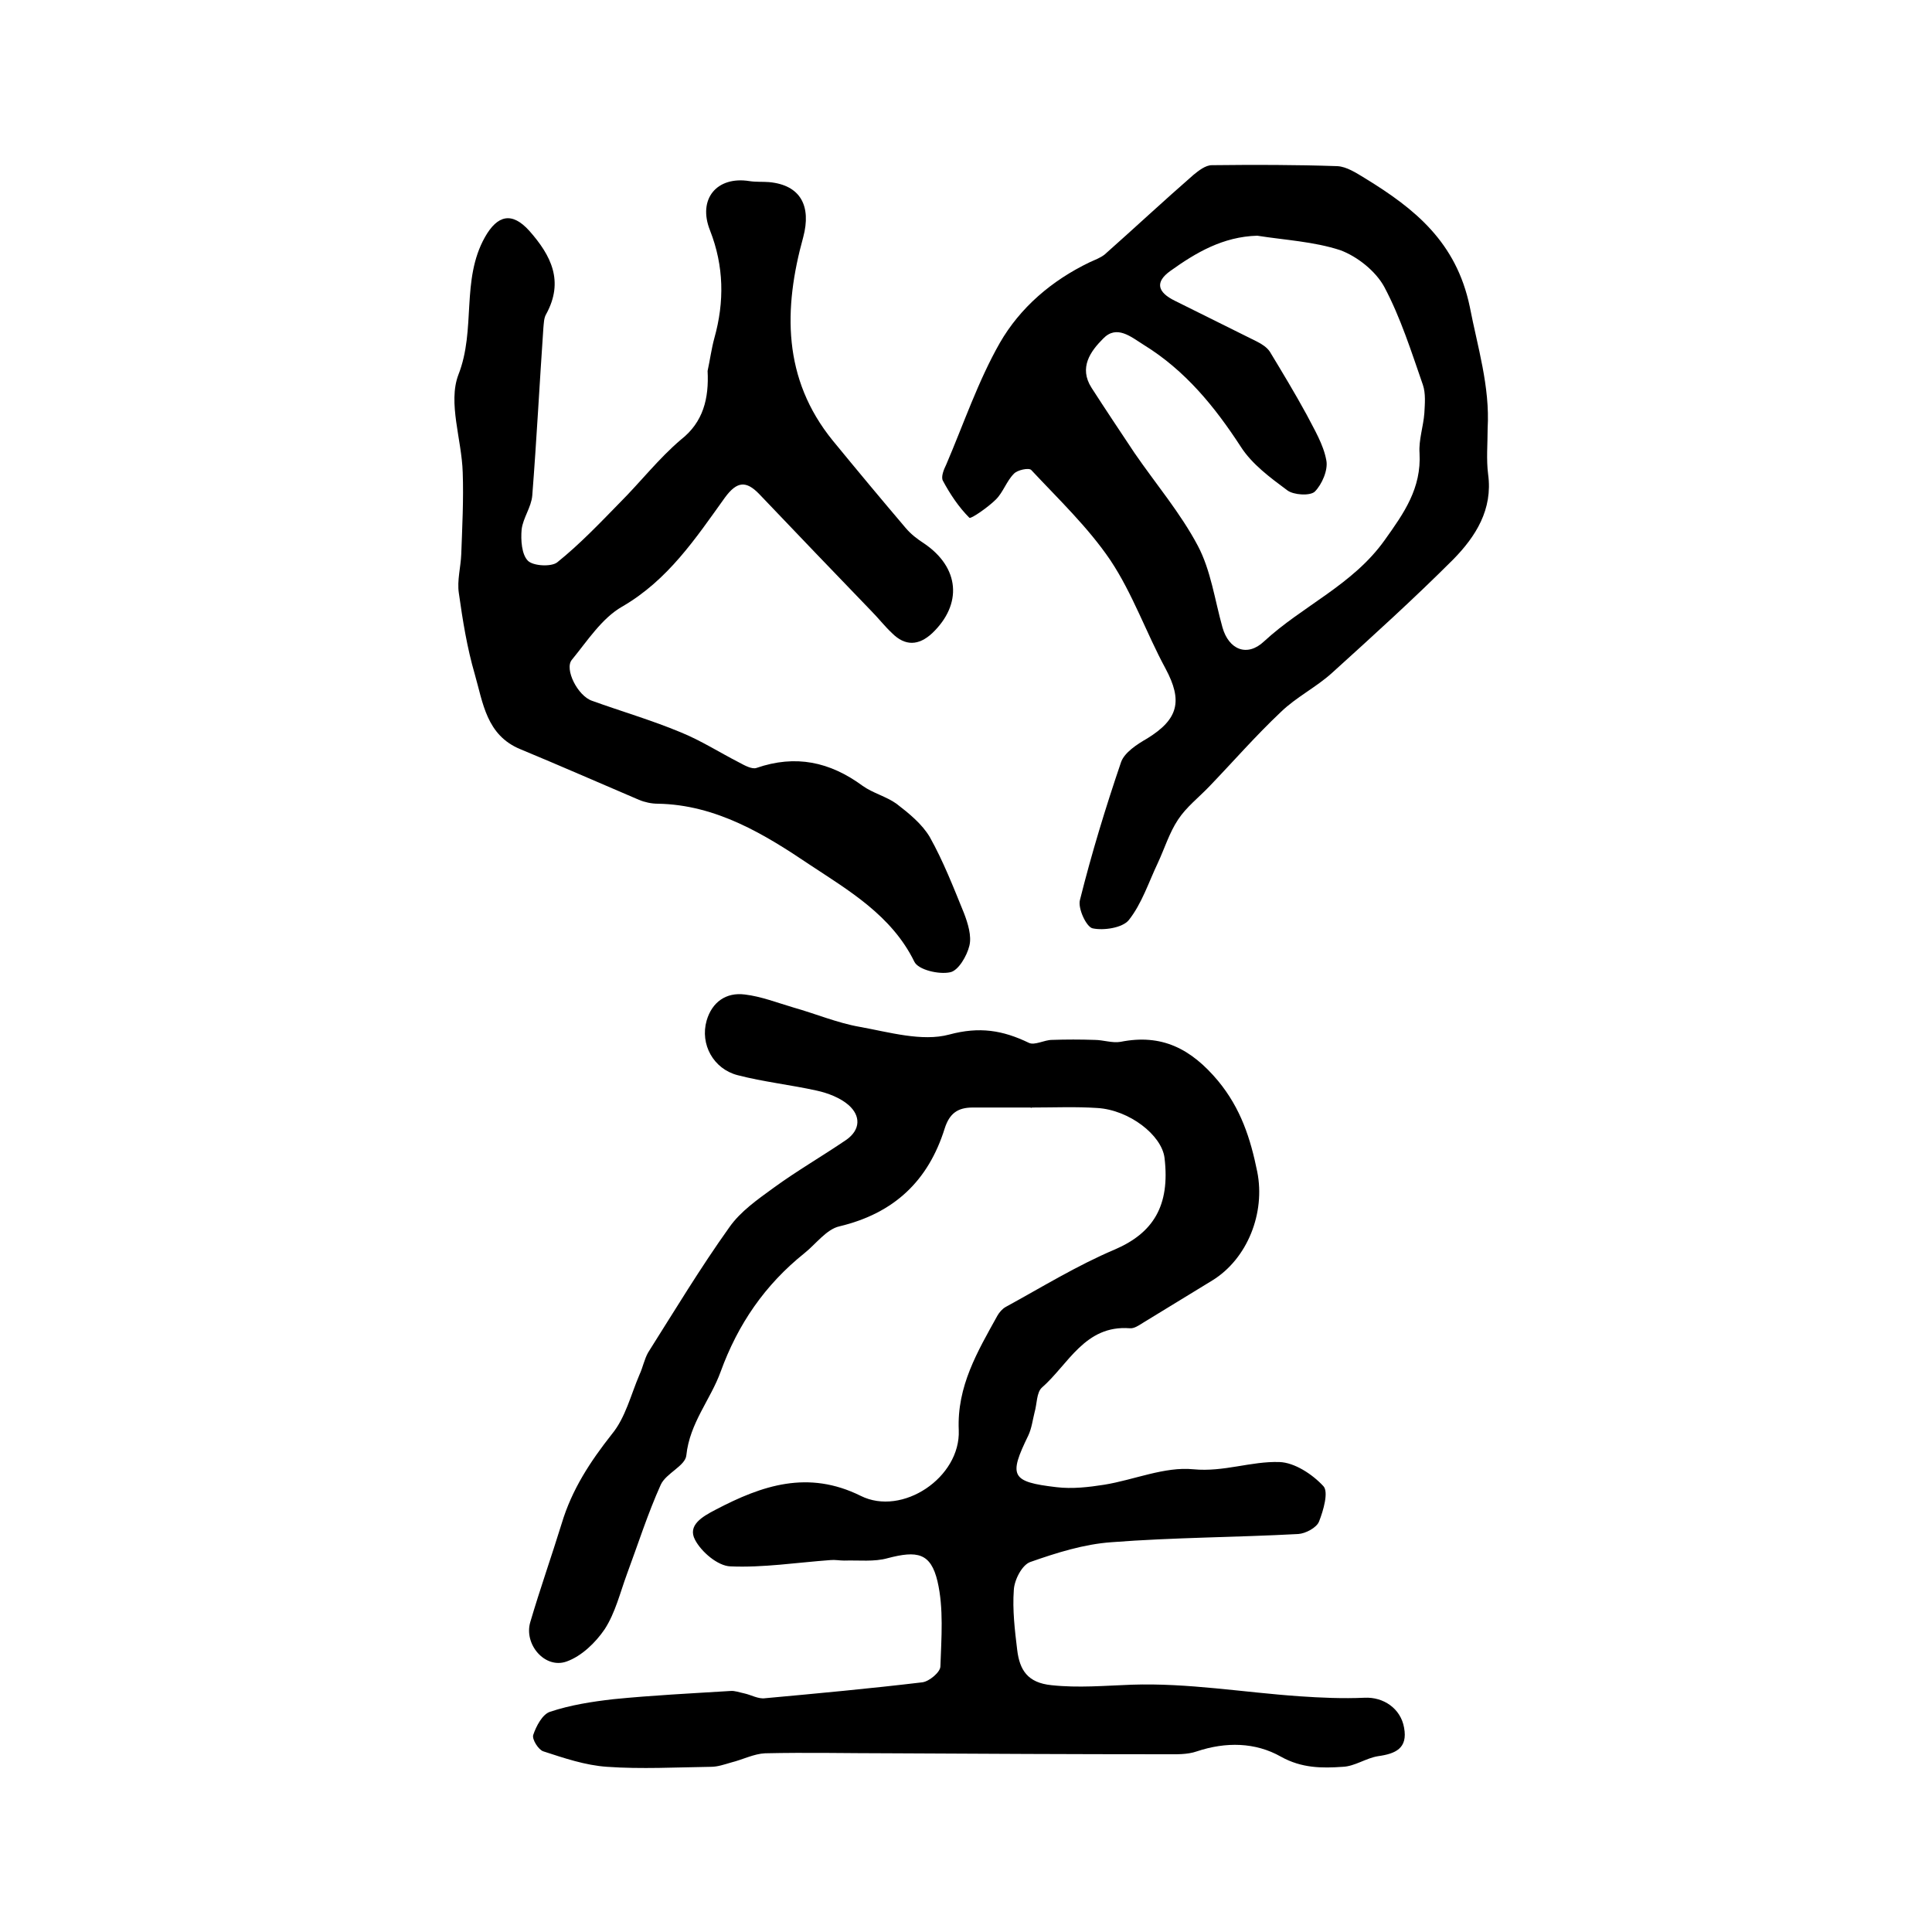 <?xml version="1.0" encoding="utf-8"?>
<!-- Generator: Adobe Illustrator 22.0.0, SVG Export Plug-In . SVG Version: 6.00 Build 0)  -->
<svg version="1.1" id="图层_1" xmlns="http://www.w3.org/2000/svg" xmlns:xlink="http://www.w3.org/1999/xlink" x="0px" y="0px"
	 viewBox="0 0 400 400" style="enable-background:new 0 0 400 400;" xml:space="preserve">
<style type="text/css">
	.st0{fill:#FFFFFF;}
</style>
<g>
	
	<path d="M213.4,229.3c-4,0-8,0-12,0c-3.1,0-4.8,1.2-5.8,4.3c-3.4,10.9-10.5,17.6-21.8,20.3c-2.7,0.6-4.9,3.7-7.3,5.6
		c-8.1,6.5-13.7,14.6-17.3,24.5c-2.1,5.8-6.4,10.6-7.1,17.3c-0.2,2.2-4.2,3.7-5.3,6.1c-2.7,6-4.7,12.3-7,18.5
		c-1.4,3.8-2.4,8-4.6,11.4c-1.9,2.8-4.8,5.6-7.9,6.7c-4.5,1.6-8.9-3.6-7.5-8.2c2-6.8,4.4-13.6,6.5-20.4c2.1-7,5.9-12.8,10.4-18.5
		c2.8-3.4,3.9-8.1,5.7-12.3c0.7-1.5,1-3.2,1.8-4.6c5.5-8.7,10.8-17.5,16.8-25.9c2.3-3.3,5.9-5.8,9.2-8.2c4.8-3.5,10-6.5,15-9.9
		c3-2.1,3-5,0.5-7.2c-1.7-1.5-4.3-2.5-6.6-3c-5.4-1.2-11-1.8-16.4-3.2c-5-1.3-7.8-6.4-6.4-11.3c1.1-3.8,4-5.9,7.9-5.4
		c3.4,0.4,6.7,1.7,10.1,2.7c4.6,1.3,9.1,3.2,13.7,4c6.1,1.1,12.9,3.1,18.5,1.6c6.3-1.7,11.1-0.9,16.5,1.7c1.2,0.6,3.2-0.6,4.8-0.6
		c2.9-0.1,5.9-0.1,8.8,0c1.8,0,3.7,0.7,5.4,0.4c8.5-1.7,14.6,1.4,20.2,8.1c4.7,5.7,6.7,11.9,8.1,18.8c1.7,8.5-2,18-9.3,22.5
		c-4.8,2.9-9.6,5.9-14.4,8.8c-0.8,0.5-1.8,1.2-2.7,1.1c-9.3-0.7-12.7,7.5-18.2,12.3c-1.1,1-1,3.4-1.5,5.1c-0.4,1.6-0.6,3.3-1.3,4.8
		c-4.1,8.4-3.6,9.6,5.8,10.7c3.3,0.4,6.7,0,9.9-0.5c6.2-1,12.5-3.8,18.5-3.2c6.3,0.6,11.9-1.7,17.8-1.5c3.1,0.1,6.8,2.5,9.1,5
		c1.1,1.2,0,5-0.9,7.3c-0.5,1.3-2.8,2.5-4.3,2.6c-12.9,0.7-25.8,0.7-38.7,1.7c-5.7,0.4-11.4,2.2-16.8,4.1c-1.7,0.6-3.3,3.7-3.4,5.8
		c-0.3,4.1,0.2,8.3,0.7,12.4c0.5,4.1,2.1,6.8,7.1,7.3c5.6,0.6,11,0.1,16.6-0.1c11.6-0.4,23.2,1.6,34.8,2.4c4.4,0.3,8.9,0.5,13.4,0.3
		c3.9-0.2,7.5,2.2,8.2,6.2c0.8,4.3-1.8,5.4-5.4,5.9c-2.5,0.4-4.8,2.1-7.3,2.2c-4.3,0.3-8.5,0.3-12.8-2.1c-5.3-3-11.4-3.1-17.4-1.1
		c-2,0.7-4.3,0.6-6.4,0.6c-19.1,0-38.2-0.1-57.2-0.2c-8.6,0-17.2-0.2-25.8,0c-2.3,0.1-4.6,1.3-7,1.9c-1.4,0.4-2.8,0.9-4.2,0.9
		c-7.2,0.1-14.4,0.5-21.5,0c-4.5-0.3-8.9-1.8-13.2-3.2c-1-0.3-2.4-2.5-2.1-3.4c0.6-1.8,1.9-4.3,3.5-4.8c4.2-1.4,8.7-2.1,13.1-2.6
		c8-0.8,16.1-1.2,24.2-1.7c0.9-0.1,1.9,0.3,2.9,0.5c1.4,0.3,2.9,1.2,4.3,1c10.9-1,21.7-2,32.6-3.3c1.4-0.2,3.7-2.1,3.7-3.3
		c0.2-5.9,0.7-12-0.6-17.6c-1.4-5.9-4.2-6.4-10.3-4.8c-2.8,0.8-6,0.4-9,0.5c-1,0-1.9-0.2-2.9-0.1c-6.9,0.5-13.9,1.6-20.7,1.3
		c-2.6-0.1-6-3-7.3-5.5c-1.6-3,1.5-4.8,4.2-6.2c9.7-5.1,19.2-8.3,30.1-2.9c8.6,4.3,20.7-3.8,20.3-13.6c-0.4-9.1,3.9-16.3,8-23.7
		c0.4-0.7,1-1.4,1.7-1.8c7.5-4.1,14.8-8.6,22.6-11.9c7.9-3.4,11.5-9,10.3-19c-0.6-4.7-7.3-9.9-13.9-10.3c-4.5-0.3-9-0.1-13.5-0.1
		C213.4,229.4,213.4,229.4,213.4,229.3z"/>
	<path d="M308,88.7c0,3.2-0.3,6.4,0.1,9.5c1,7.3-2.6,12.9-7.2,17.6c-8.1,8.1-16.6,15.8-25.1,23.5c-3.3,3-7.4,5-10.6,8.1
		c-5.2,4.9-9.9,10.3-14.8,15.4c-2.2,2.3-4.8,4.3-6.5,6.9c-1.8,2.7-2.8,6-4.2,9c-1.9,4-3.3,8.4-6,11.8c-1.3,1.6-5.2,2.2-7.5,1.7
		c-1.3-0.3-3.1-4.2-2.6-5.9c2.4-9.6,5.3-19.1,8.5-28.5c0.7-2,3.3-3.7,5.4-4.9c6.5-4,7.4-7.8,3.8-14.5c-4-7.4-6.8-15.5-11.4-22.4
		c-4.6-6.8-10.7-12.6-16.4-18.7c-0.5-0.5-2.9,0-3.6,0.8c-1.5,1.5-2.2,3.8-3.7,5.3c-1.6,1.6-5.2,4.1-5.5,3.8c-2.2-2.2-4-4.9-5.5-7.7
		c-0.4-0.8,0.2-2.3,0.7-3.3c3.6-8.4,6.6-17.3,11.1-25.2c4.2-7.3,10.7-12.9,18.6-16.7c1.1-0.5,2.2-0.9,3.1-1.6
		c6.2-5.5,12.2-11.1,18.4-16.5c1.1-0.9,2.5-2,3.8-2c8.7-0.1,17.3-0.1,26,0.2c1.9,0.1,3.9,1.4,5.7,2.5c10.3,6.3,18.9,13.2,21.7,26.6
		C305.9,71.8,308.5,80,308,88.7z M260.3,48.8c-7.1,0.2-12.7,3.5-18,7.3c-3.2,2.3-2.7,4.4,1,6.2c5.6,2.8,11.3,5.6,16.9,8.4
		c1,0.5,2.1,1.2,2.7,2.1c2.6,4.3,5.2,8.6,7.6,13c1.6,3.1,3.5,6.2,4.1,9.5c0.4,2-0.9,5-2.4,6.5c-1,0.9-4.4,0.7-5.7-0.3
		c-3.5-2.6-7.3-5.4-9.6-9c-5.4-8.3-11.5-15.8-20.1-21.1c-2.7-1.7-5.6-4.2-8.4-1.3c-2.6,2.6-5.1,6-2.4,10.2c2.9,4.5,5.9,9,8.9,13.5
		c4.4,6.4,9.5,12.4,13.1,19.2c2.7,5.1,3.5,11.2,5.1,16.9c1.3,4.6,5.1,6.2,8.6,2.9c8-7.4,18.4-11.7,25-21c4-5.6,7.6-10.7,7.2-18
		c-0.2-2.7,0.8-5.5,1-8.3c0.1-1.9,0.3-4-0.3-5.8c-2.4-6.9-4.6-13.9-8-20.3c-1.8-3.3-5.6-6.3-9.1-7.6C272,50,266,49.7,260.3,48.8z"/>
	<path d="M146.5,76.8c0.5-2.3,0.8-4.6,1.4-6.8c2.1-7.5,2-14.9-0.9-22.3c-2.6-6.5,1.4-11.3,8.2-10.2c1.3,0.2,2.7,0.1,4,0.2
		c6.6,0.6,8.8,5,7.1,11.4c-4.1,14.8-4.3,29.3,6.1,42.1c5,6.1,10,12.1,15.1,18.1c1.1,1.3,2.4,2.3,3.8,3.2c7.4,5,8,12.6,1.7,18.6
		c-2.8,2.6-5.6,2.7-8.3,0c-1.6-1.5-2.9-3.2-4.4-4.7c-7.7-8-15.4-16-23.1-24.1c-2.7-2.8-4.6-2.7-7.1,0.7
		c-6.1,8.5-11.8,17.1-21.3,22.6c-4.2,2.4-7.2,7.1-10.4,11c-1.6,1.9,1.2,7.5,4.2,8.5c6.1,2.2,12.3,4,18.3,6.5
		c4.2,1.7,8.1,4.2,12.2,6.3c1.1,0.6,2.6,1.4,3.5,1.1c8.1-2.8,15.2-1.3,22,3.7c2.1,1.5,4.9,2.2,7,3.7c2.6,2,5.3,4.2,6.9,6.9
		c2.8,5,4.9,10.4,7.1,15.8c0.8,2.1,1.6,4.7,1.1,6.7c-0.5,2.1-2.3,5.2-4,5.5c-2.3,0.5-6.6-0.5-7.4-2.2c-4.7-9.6-13.7-14.8-21.7-20.1
		c-9.2-6.2-19.3-12.4-31.4-12.6c-1.3,0-2.7-0.3-3.9-0.8c-8.2-3.5-16.4-7.1-24.6-10.5c-7-2.9-7.7-9.6-9.4-15.5
		c-1.6-5.5-2.5-11.1-3.3-16.8c-0.4-2.6,0.4-5.4,0.5-8.1c0.2-5.6,0.5-11.3,0.3-16.9c-0.2-6.8-3.1-14.4-0.9-20.2
		c3.7-9.4,0.5-19.6,5.5-28.5c2.6-4.6,5.6-5.3,9.2-1.3c4.5,5.1,7.2,10.4,3.5,17.2c-0.5,0.8-0.5,1.9-0.6,2.9
		c-0.8,11.6-1.4,23.2-2.3,34.7c-0.2,2.4-1.9,4.6-2.2,7c-0.2,2.2,0,5.2,1.3,6.5c1.1,1.1,4.9,1.3,6.1,0.3c4.6-3.7,8.7-8,12.9-12.3
		c4.3-4.3,8.1-9.2,12.7-13.1C145.6,87.4,146.8,82.5,146.5,76.8z"/>
	
</g>
</svg>
